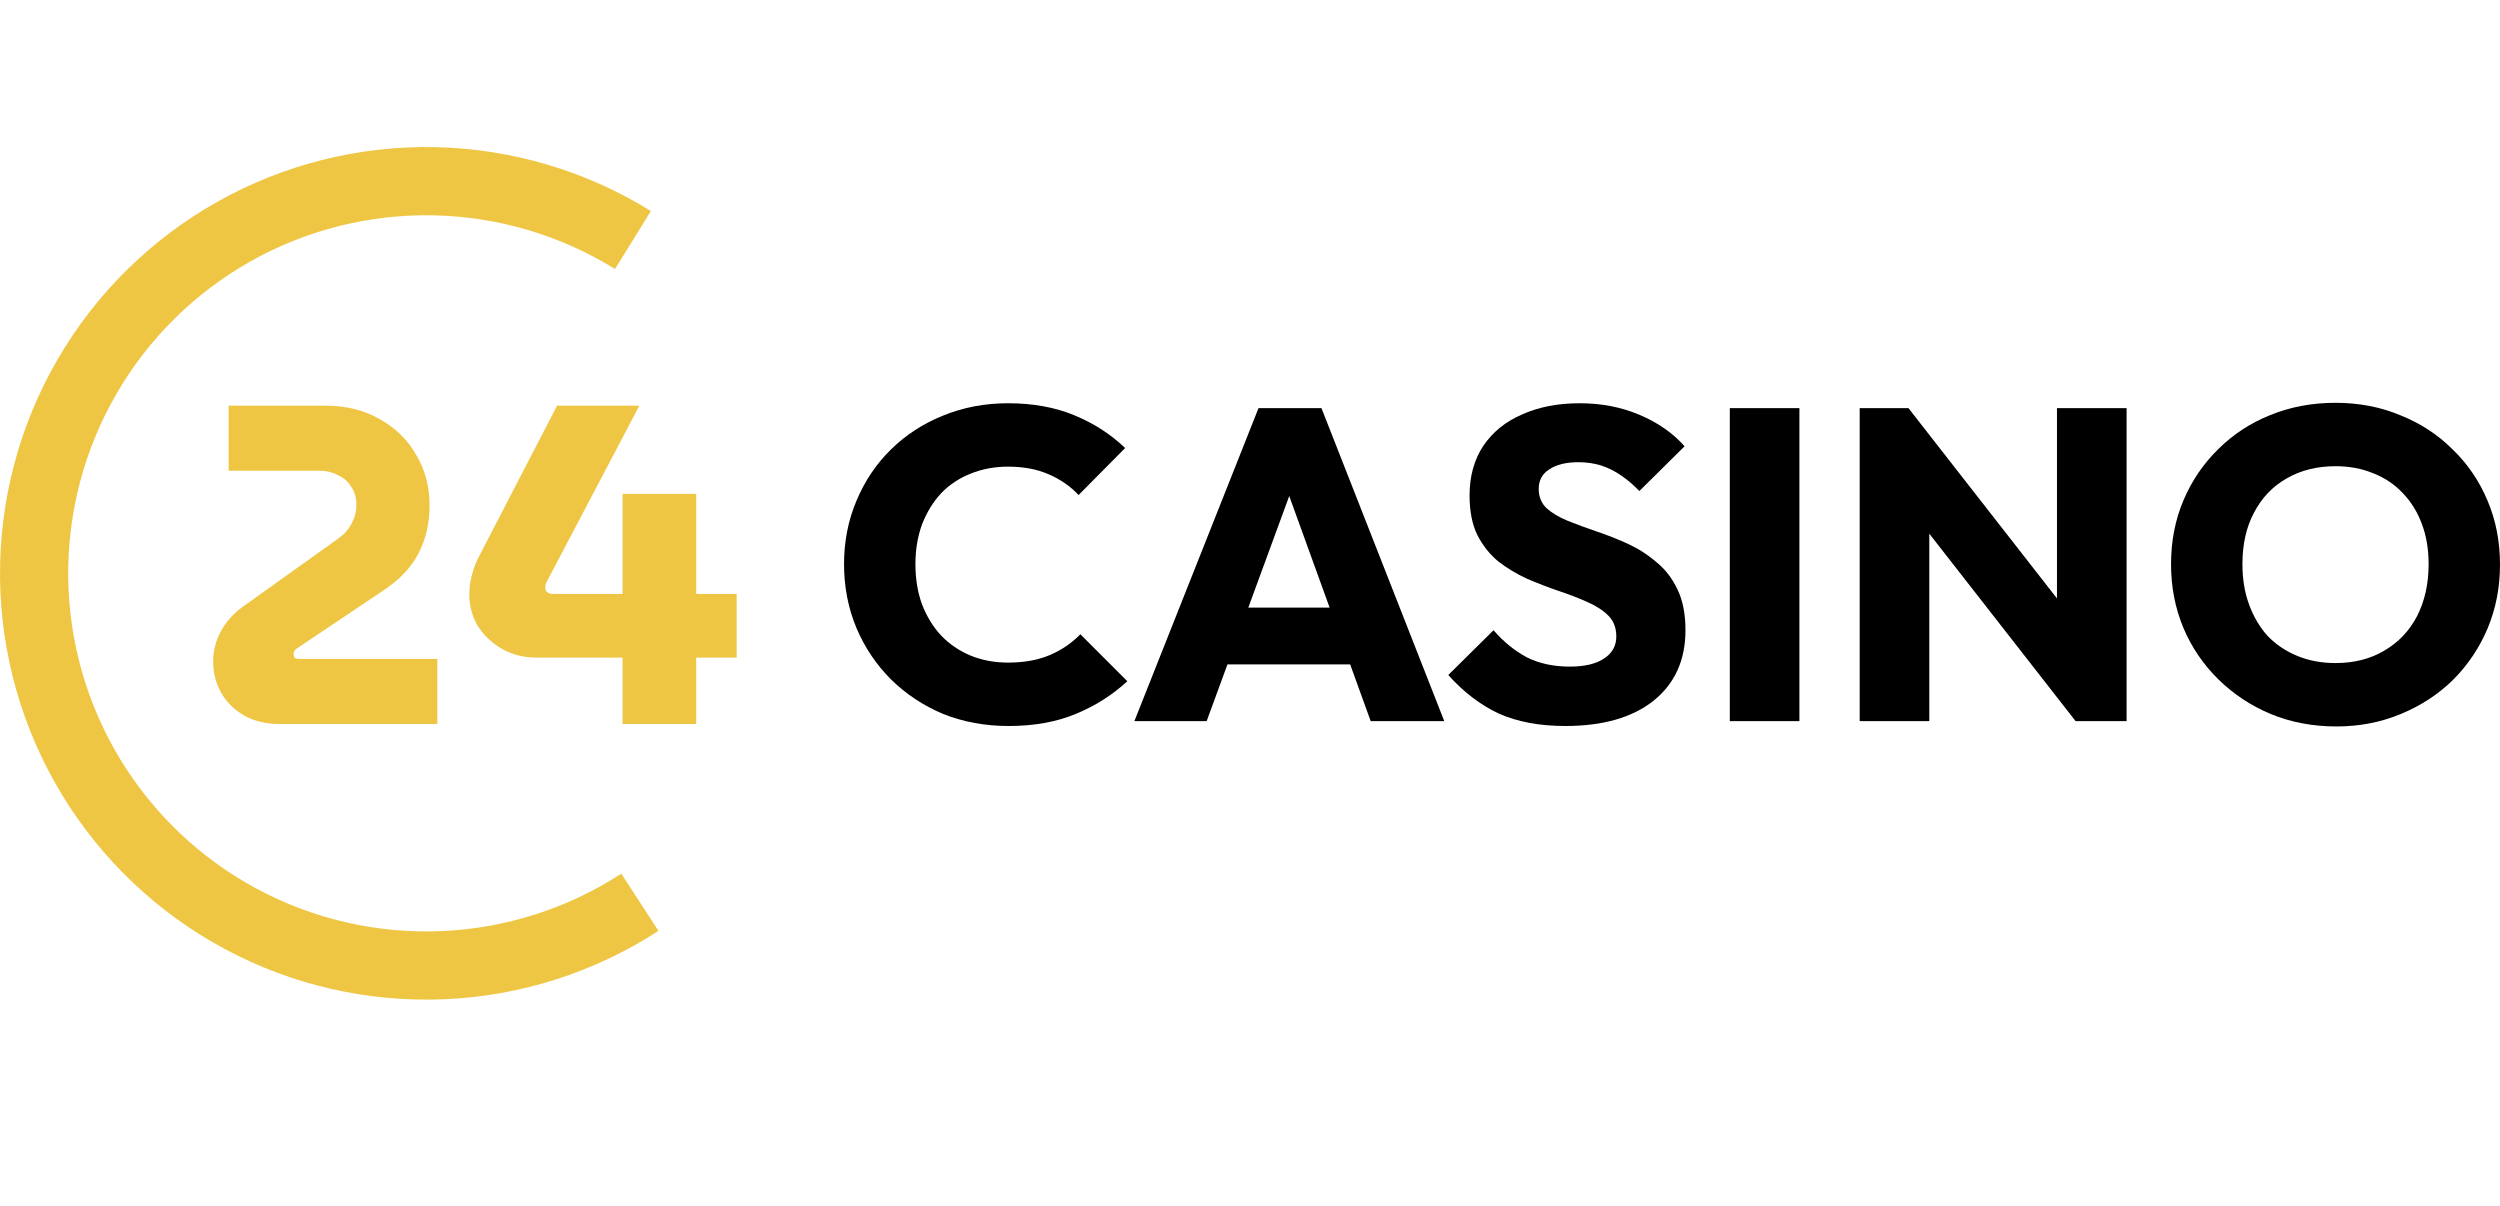 <svg width="170" height="82" viewBox="0 0 170 82" fill="none" xmlns="http://www.w3.org/2000/svg">
<path d="M68.58 49.368C66.992 49.368 65.515 49.097 64.148 48.554C62.802 47.992 61.616 47.208 60.591 46.203C59.586 45.198 58.802 44.032 58.24 42.706C57.677 41.359 57.395 39.912 57.395 38.365C57.395 36.817 57.677 35.38 58.24 34.054C58.802 32.707 59.586 31.541 60.591 30.557C61.596 29.572 62.772 28.808 64.118 28.265C65.485 27.703 66.962 27.421 68.55 27.421C70.238 27.421 71.735 27.693 73.042 28.235C74.368 28.778 75.524 29.521 76.509 30.466L73.343 33.662C72.781 33.059 72.097 32.587 71.293 32.245C70.51 31.903 69.595 31.732 68.55 31.732C67.626 31.732 66.771 31.893 65.987 32.215C65.224 32.516 64.56 32.958 63.998 33.541C63.455 34.124 63.023 34.827 62.701 35.651C62.4 36.475 62.249 37.38 62.249 38.365C62.249 39.37 62.4 40.284 62.701 41.108C63.023 41.932 63.455 42.636 63.998 43.218C64.56 43.801 65.224 44.253 65.987 44.575C66.771 44.897 67.626 45.057 68.55 45.057C69.635 45.057 70.58 44.886 71.384 44.545C72.188 44.203 72.881 43.731 73.464 43.128L76.659 46.324C75.635 47.268 74.459 48.012 73.132 48.554C71.826 49.097 70.309 49.368 68.58 49.368Z" fill="black"/>
<path d="M77.138 49.037L85.579 27.753H89.86L98.211 49.037H93.207L86.815 31.37H88.534L82.052 49.037H77.138ZM81.932 45.178V41.319H93.538V45.178H81.932Z" fill="black"/>
<path d="M106.442 49.368C104.694 49.368 103.186 49.087 101.92 48.524C100.674 47.941 99.529 47.067 98.483 45.901L101.558 42.857C102.242 43.641 102.996 44.253 103.819 44.696C104.664 45.118 105.638 45.329 106.744 45.329C107.749 45.329 108.522 45.148 109.065 44.786C109.628 44.424 109.909 43.922 109.909 43.279C109.909 42.696 109.728 42.224 109.367 41.862C109.005 41.5 108.522 41.188 107.919 40.927C107.337 40.666 106.683 40.415 105.96 40.174C105.257 39.932 104.553 39.661 103.85 39.36C103.146 39.038 102.493 38.646 101.89 38.184C101.307 37.701 100.835 37.109 100.473 36.405C100.111 35.682 99.93 34.777 99.93 33.692C99.93 32.386 100.242 31.26 100.865 30.315C101.508 29.371 102.393 28.657 103.518 28.175C104.644 27.672 105.94 27.421 107.407 27.421C108.894 27.421 110.251 27.683 111.477 28.205C112.723 28.728 113.748 29.441 114.552 30.346L111.477 33.39C110.834 32.727 110.18 32.235 109.517 31.913C108.874 31.592 108.141 31.431 107.317 31.431C106.493 31.431 105.839 31.592 105.357 31.913C104.875 32.215 104.633 32.657 104.633 33.24C104.633 33.782 104.814 34.224 105.176 34.566C105.538 34.888 106.01 35.169 106.593 35.41C107.196 35.651 107.849 35.893 108.553 36.134C109.276 36.375 109.99 36.656 110.693 36.978C111.397 37.3 112.04 37.712 112.622 38.214C113.225 38.696 113.708 39.319 114.069 40.083C114.431 40.827 114.612 41.751 114.612 42.857C114.612 44.886 113.889 46.484 112.442 47.65C110.994 48.796 108.995 49.368 106.442 49.368Z" fill="black"/>
<path d="M117.627 49.037V27.753H122.36V49.037H117.627Z" fill="black"/>
<path d="M126.459 49.037V27.753H129.775L131.192 32.003V49.037H126.459ZM141.141 49.037L128.599 32.968L129.775 27.753L142.316 43.821L141.141 49.037ZM141.141 49.037L139.874 44.786V27.753H144.608V49.037H141.141Z" fill="black"/>
<path d="M158.876 49.399C157.268 49.399 155.781 49.117 154.414 48.554C153.067 47.992 151.882 47.208 150.857 46.203C149.832 45.198 149.038 44.032 148.475 42.706C147.912 41.359 147.631 39.912 147.631 38.365C147.631 36.797 147.912 35.35 148.475 34.023C149.038 32.697 149.821 31.541 150.826 30.557C151.831 29.552 153.007 28.778 154.354 28.235C155.72 27.672 157.208 27.391 158.815 27.391C160.403 27.391 161.87 27.672 163.217 28.235C164.584 28.778 165.769 29.552 166.774 30.557C167.799 31.541 168.593 32.707 169.156 34.054C169.719 35.38 170 36.827 170 38.395C170 39.942 169.719 41.389 169.156 42.736C168.593 44.063 167.809 45.228 166.804 46.233C165.799 47.218 164.614 47.992 163.247 48.554C161.901 49.117 160.443 49.399 158.876 49.399ZM158.815 45.088C160.082 45.088 161.187 44.806 162.132 44.243C163.096 43.681 163.84 42.897 164.363 41.892C164.885 40.867 165.146 39.691 165.146 38.365C165.146 37.36 164.996 36.455 164.694 35.651C164.393 34.827 163.96 34.124 163.398 33.541C162.835 32.938 162.162 32.486 161.378 32.184C160.614 31.863 159.76 31.702 158.815 31.702C157.549 31.702 156.434 31.983 155.469 32.546C154.524 33.089 153.791 33.863 153.268 34.868C152.746 35.852 152.485 37.018 152.485 38.365C152.485 39.37 152.635 40.284 152.937 41.108C153.238 41.932 153.66 42.646 154.203 43.249C154.766 43.831 155.439 44.283 156.223 44.605C157.007 44.927 157.871 45.088 158.815 45.088Z" fill="black"/>
<path d="M44.776 63.299C40.422 66.126 35.388 67.732 30.202 67.95C25.015 68.167 19.865 66.988 15.29 64.534C10.714 62.081 6.882 58.444 4.193 54.004C1.503 49.563 0.056 44.482 0.002 39.291C-0.053 34.1 1.288 28.99 3.884 24.494C6.479 19.998 10.235 16.282 14.758 13.733C19.28 11.185 24.404 9.898 29.595 10.006C34.785 10.115 39.851 11.616 44.263 14.351L41.819 18.293C38.113 15.995 33.857 14.735 29.497 14.643C25.138 14.552 20.834 15.633 17.034 17.774C13.235 19.915 10.081 23.036 7.9 26.813C5.72 30.589 4.594 34.882 4.639 39.243C4.685 43.603 5.901 47.871 8.16 51.601C10.419 55.331 13.638 58.386 17.481 60.447C21.324 62.508 25.65 63.498 30.007 63.316C34.364 63.133 38.592 61.784 42.249 59.409L44.776 63.299Z" fill="#EFC644"/>
<path d="M18.977 49.23C18.091 49.23 17.307 49.044 16.627 48.673C15.947 48.282 15.421 47.766 15.05 47.127C14.679 46.468 14.494 45.746 14.494 44.963C14.494 44.262 14.669 43.582 15.019 42.922C15.39 42.263 15.875 41.716 16.473 41.284L22.966 36.645C23.378 36.357 23.687 36.017 23.893 35.625C24.12 35.213 24.233 34.79 24.233 34.358C24.233 33.863 24.12 33.45 23.893 33.121C23.687 32.77 23.388 32.502 22.997 32.317C22.626 32.111 22.172 32.008 21.636 32.008H15.545V27.586H22.131C23.553 27.586 24.79 27.895 25.841 28.514C26.913 29.111 27.738 29.926 28.315 30.956C28.913 31.966 29.212 33.1 29.212 34.358C29.212 35.594 28.954 36.697 28.439 37.666C27.944 38.614 27.13 39.459 25.996 40.201L20.183 44.097C20.142 44.118 20.09 44.17 20.028 44.252C19.987 44.314 19.966 44.386 19.966 44.468C19.966 44.592 19.997 44.685 20.059 44.747C20.142 44.788 20.255 44.809 20.399 44.809H29.737V49.23H18.977Z" fill="#EFC644"/>
<path d="M42.333 49.23V44.716H36.458C35.613 44.716 34.84 44.52 34.139 44.128C33.459 43.736 32.913 43.221 32.5 42.582C32.109 41.922 31.913 41.201 31.913 40.418C31.913 40.005 31.964 39.593 32.068 39.181C32.171 38.769 32.305 38.387 32.47 38.037L37.88 27.586H43.477L37.231 39.459C37.169 39.562 37.128 39.645 37.108 39.707C37.087 39.768 37.077 39.851 37.077 39.954C37.077 40.078 37.118 40.181 37.2 40.263C37.303 40.346 37.427 40.387 37.572 40.387H42.333V33.584H47.342V40.387H50.094V44.716H47.342V49.23H42.333Z" fill="#EFC644"/>
</svg>
